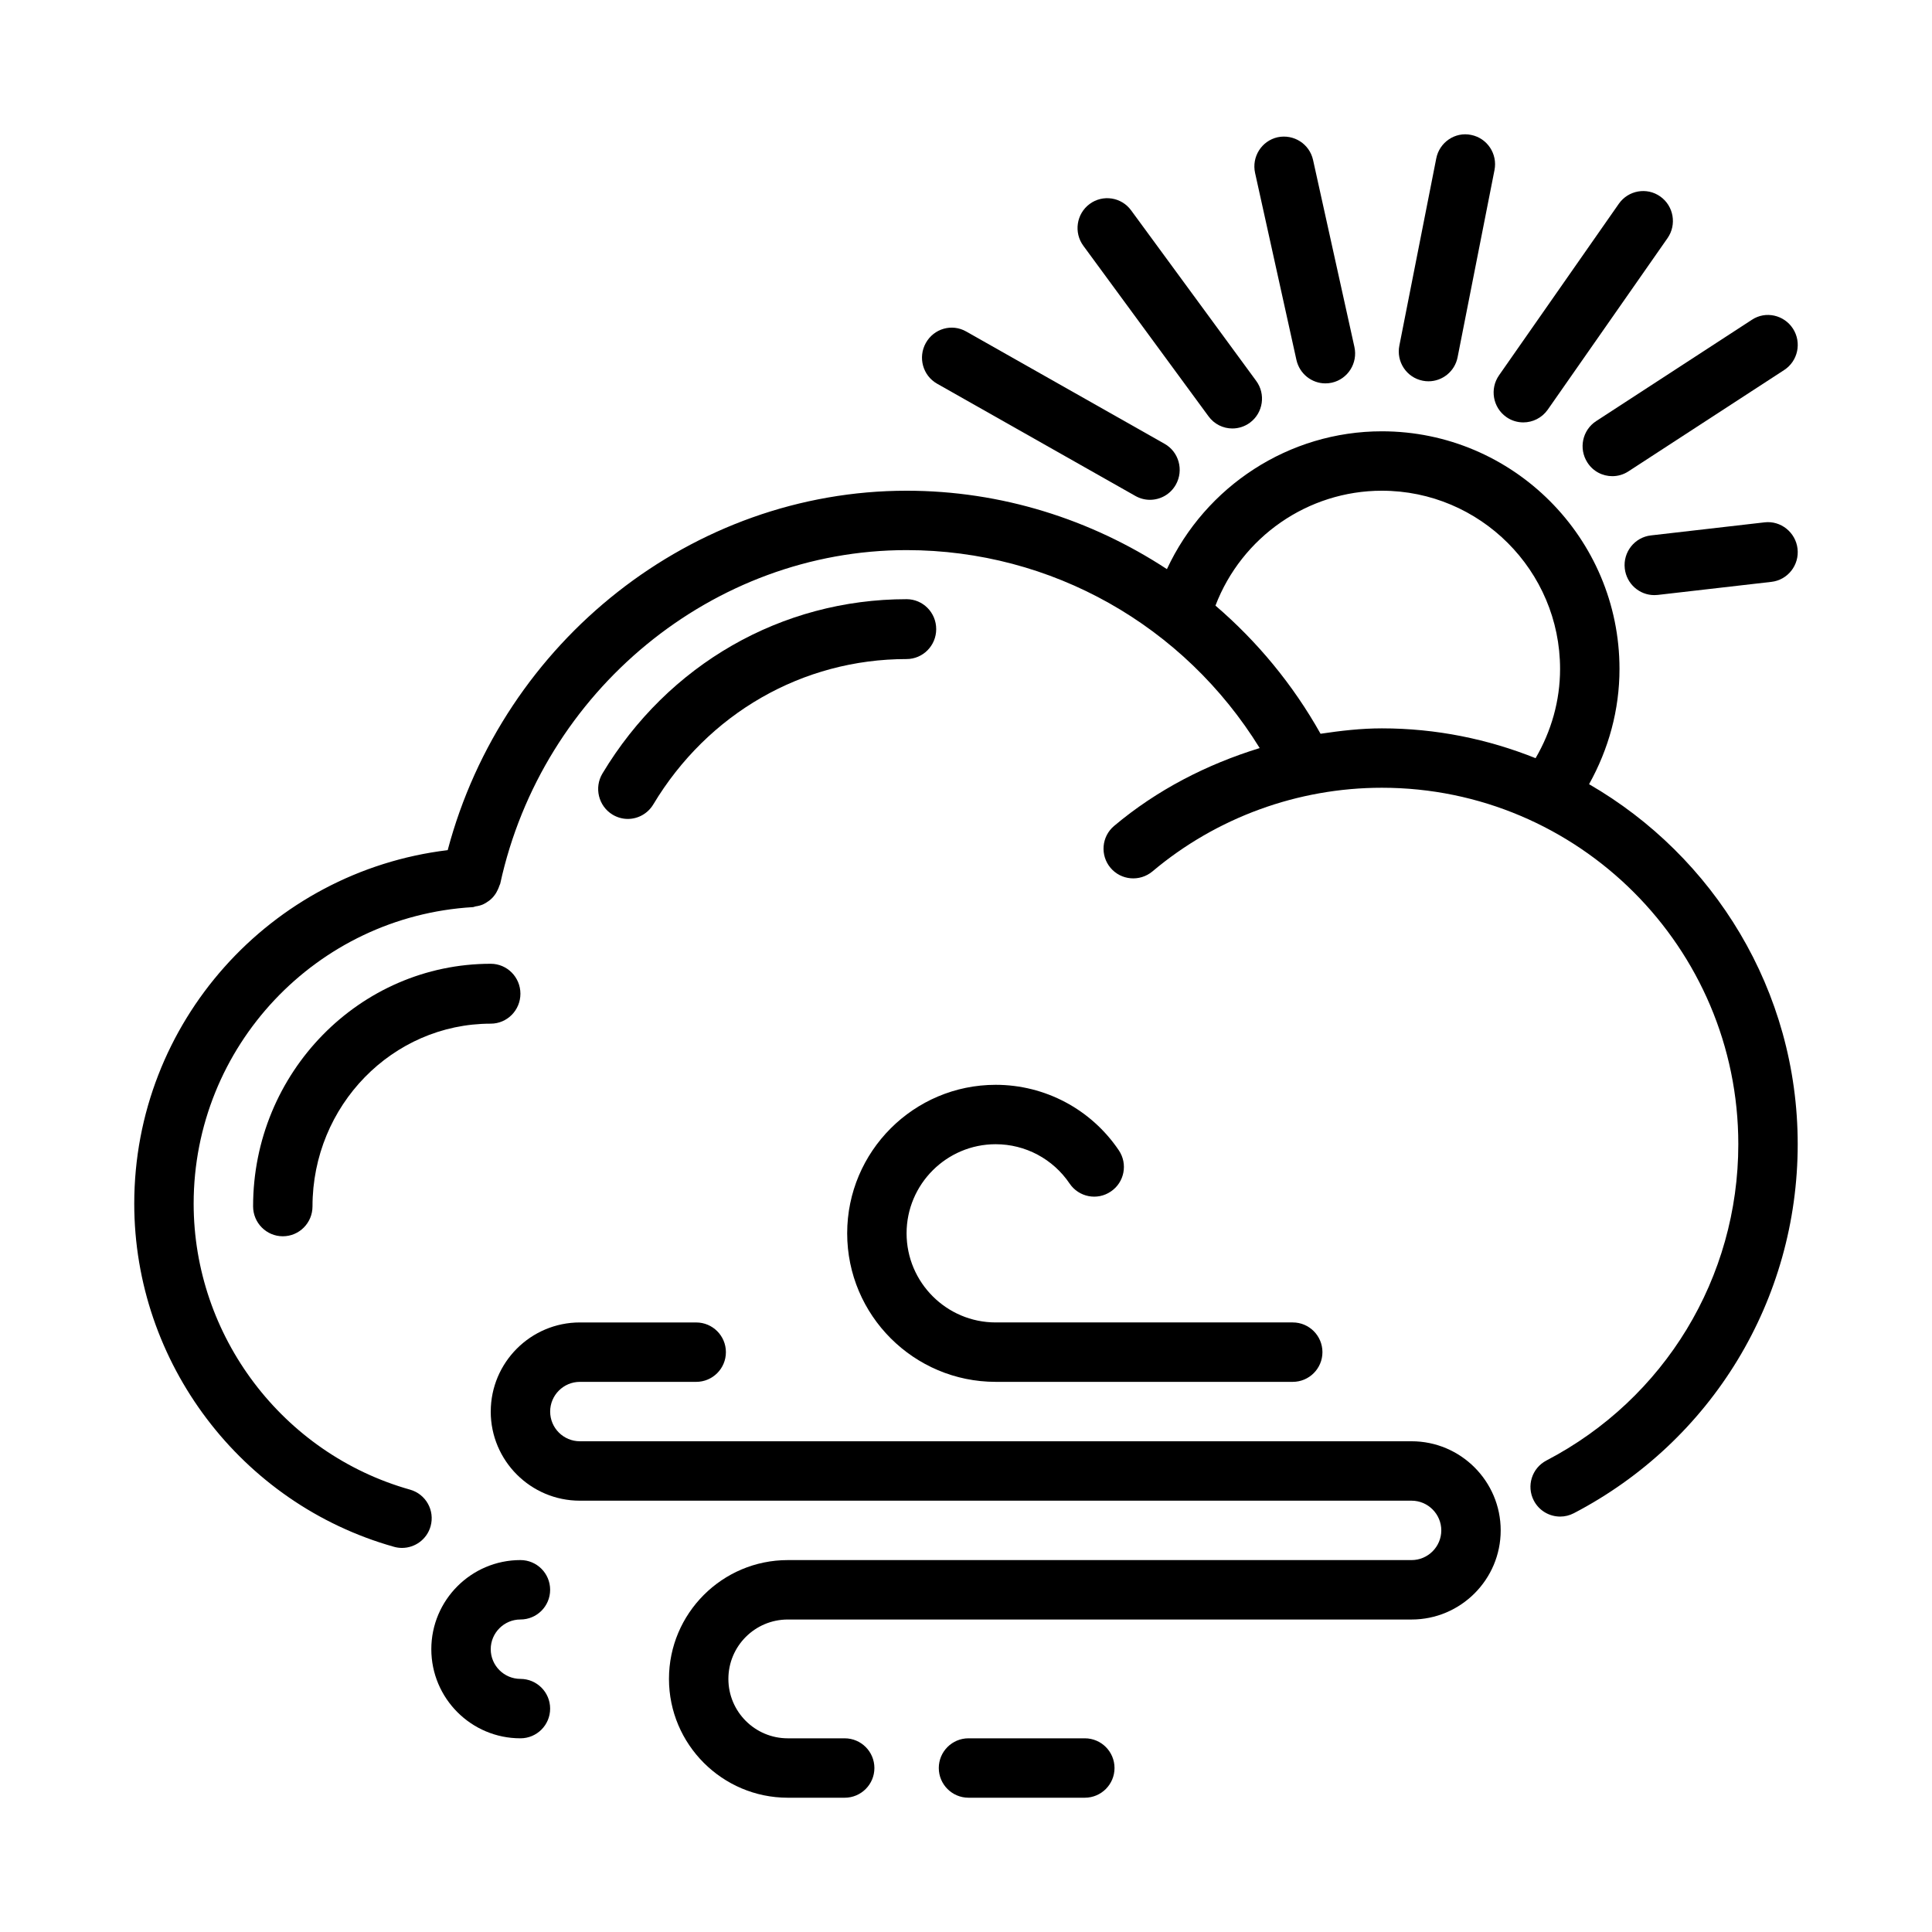 <?xml version="1.0" encoding="UTF-8"?>
<!-- The Best Svg Icon site in the world: iconSvg.co, Visit us! https://iconsvg.co -->
<svg fill="#000000" width="800px" height="800px" version="1.1" viewBox="144 144 512 512" xmlns="http://www.w3.org/2000/svg">
 <g>
  <path d="m407.87 447.23c7.856 0 15.176 3.891 19.586 10.422 2.441 3.606 7.32 4.566 10.926 2.109 3.606-2.426 4.551-7.32 2.109-10.926-7.336-10.863-19.523-17.348-32.621-17.348-21.711 0-39.359 17.648-39.359 39.359 0 21.711 17.648 39.359 39.359 39.359h78.719c4.344 0 7.871-3.527 7.871-7.871 0-4.348-3.523-7.875-7.871-7.875h-78.719c-13.02 0-23.617-10.598-23.617-23.617 0-13.016 10.598-23.613 23.617-23.613z"/>
  <path d="m274.05 518.08c0 13.035 10.594 23.617 23.617 23.617h220.42c4.328 0 7.871 3.543 7.871 7.871-0.004 4.332-3.543 7.871-7.875 7.871h-165.31c-17.367 0-31.488 14.137-31.488 31.488 0 17.352 14.137 31.488 31.488 31.488h15.082c4.344 0 7.871-3.527 7.871-7.871s-3.527-7.871-7.871-7.871h-15.082c-8.691 0-15.742-7.055-15.742-15.742 0-8.691 7.055-15.742 15.742-15.742h165.31c13.02 0 23.617-10.598 23.617-23.617 0-13.023-10.598-23.621-23.617-23.621h-220.41c-4.348 0-7.875-3.523-7.875-7.871 0-4.328 3.527-7.871 7.875-7.871h30.828c4.344 0 7.871-3.527 7.871-7.871s-3.527-7.871-7.871-7.871l-30.828-0.004c-13.023 0-23.617 10.598-23.617 23.617z"/>
  <path d="m281.92 604.67c4.344 0 7.871-3.512 7.871-7.871 0-4.348-3.527-7.875-7.871-7.875-4.328 0-7.871-3.523-7.871-7.871 0-4.328 3.543-7.871 7.871-7.871 4.344 0 7.871-3.512 7.871-7.871 0-4.363-3.527-7.875-7.871-7.875-13.02 0-23.617 10.598-23.617 23.617 0 13.035 10.598 23.633 23.617 23.617z"/>
  <path d="m400.66 604.67c-4.344 0-7.871 3.527-7.871 7.871s3.527 7.871 7.871 7.871h30.828c4.344 0 7.871-3.527 7.871-7.871s-3.527-7.871-7.871-7.871z"/>
  <path d="m274.05 399.41c-34.73 0-62.977 28.844-62.977 64.281 0 4.375 3.527 7.934 7.871 7.934 4.348 0.004 7.871-3.539 7.871-7.914 0-26.703 21.191-48.43 47.23-48.43 4.344 0 7.871-3.543 7.871-7.934 0.004-4.379-3.523-7.938-7.867-7.938z"/>
  <path d="m384.25 302.79c-33.109 0-63.227 17.27-80.594 46.191-2.25 3.746-1.055 8.629 2.66 10.895 1.273 0.77 2.676 1.148 4.062 1.148 2.66 0 5.258-1.371 6.738-3.824 14.484-24.152 39.582-38.543 67.117-38.543 4.344 0 7.871-3.543 7.871-7.934 0-4.391-3.508-7.934-7.856-7.934z"/>
  <path d="m547.7 255.94c2.473 0 4.914-1.18 6.453-3.352l31.754-45.469c2.504-3.59 1.637-8.535-1.922-11.051-3.559-2.519-8.469-1.637-10.973 1.922l-31.754 45.469c-2.504 3.59-1.637 8.535 1.922 11.051 1.367 0.973 2.957 1.43 4.519 1.43z"/>
  <path d="m521.02 244.89c0.52 0.109 1.023 0.156 1.543 0.156 3.684 0 6.977-2.613 7.715-6.375l9.777-49.594c0.852-4.297-1.922-8.469-6.188-9.32-4.25-0.898-8.406 1.953-9.242 6.219l-9.777 49.594c-0.867 4.301 1.906 8.473 6.172 9.32z"/>
  <path d="m495.25 245.6c0.566 0 1.148-0.062 1.715-0.188 4.25-0.961 6.91-5.195 5.969-9.461l-10.957-49.547c-0.945-4.281-5.133-6.926-9.398-6.031-4.25 0.961-6.91 5.195-5.969 9.461l10.957 49.547c0.836 3.715 4.078 6.219 7.684 6.219z"/>
  <path d="m470.58 257.55c1.621 0 3.273-0.504 4.676-1.543 3.496-2.598 4.234-7.574 1.637-11.082l-33.141-45.188c-2.566-3.512-7.512-4.266-11.004-1.668-3.496 2.598-4.234 7.574-1.637 11.082l33.141 45.152c1.543 2.129 3.922 3.246 6.328 3.246z"/>
  <path d="m392.35 245.69 52.539 29.742c1.227 0.691 2.551 1.023 3.856 1.023 2.754 0 5.434-1.449 6.879-4.047 2.125-3.824 0.789-8.66-3.008-10.801l-52.539-29.742c-3.809-2.188-8.598-0.789-10.723 3.023-2.137 3.824-0.801 8.66 2.996 10.801z"/>
  <path d="m571.28 270.19c1.465 0 2.945-0.41 4.266-1.273l41.281-26.859c3.652-2.379 4.691-7.273 2.332-10.957-2.363-3.652-7.242-4.769-10.879-2.363l-41.281 26.859c-3.652 2.379-4.691 7.273-2.332 10.957 1.496 2.363 4.031 3.637 6.613 3.637z"/>
  <path d="m582.41 301.71c0.301 0 0.598-0.016 0.898-0.047l30.133-3.465c4.312-0.488 7.43-4.426 6.926-8.785-0.504-4.344-4.453-7.492-8.723-6.988l-30.133 3.465c-4.312 0.488-7.43 4.426-6.926 8.785 0.469 4.047 3.871 7.035 7.824 7.035z"/>
  <path d="m565.12 351.82c5.195-9.32 8.062-19.711 8.062-30.543 0-34.73-28.246-62.977-62.977-62.977-24.609 0-46.711 14.516-56.961 36.527-20.152-13.211-43.91-20.781-68.992-20.781-56.695 0-106.89 39.754-121.61 95.25-47.012 5.684-83.066 45.691-83.066 93.68 0 42.148 28.293 79.539 68.816 90.938 0.707 0.203 1.434 0.301 2.141 0.301 3.434 0 6.598-2.266 7.574-5.731 1.18-4.203-1.258-8.535-5.449-9.715-33.754-9.512-57.34-40.688-57.34-75.793 0-41.629 32.512-76.137 74.012-78.578 0.254-0.02 0.445-0.145 0.68-0.191 0.676-0.094 1.34-0.25 1.969-0.52 0.332-0.141 0.613-0.332 0.914-0.504 0.52-0.316 0.992-0.66 1.418-1.086 0.27-0.25 0.488-0.504 0.707-0.805 0.363-0.457 0.645-0.961 0.898-1.512 0.156-0.348 0.316-0.676 0.426-1.055 0.047-0.188 0.172-0.332 0.219-0.52 11.16-51.23 56.457-88.418 107.69-88.418 38.477 0 73.555 20.027 93.582 52.461-14.012 4.312-27.238 11.082-38.59 20.641-3.32 2.801-3.746 7.762-0.945 11.098 2.785 3.305 7.731 3.746 11.098 0.961 16.977-14.312 38.578-22.184 60.809-22.184 52.098 0 94.465 42.367 94.465 94.465 0 35.344-19.492 67.465-50.852 83.82-3.856 2.016-5.352 6.769-3.336 10.629 1.402 2.691 4.141 4.234 6.992 4.234 1.227 0 2.473-0.301 3.621-0.898 36.582-19.082 59.316-56.551 59.316-97.785 0-40.762-22.309-76.344-55.293-95.41zm-71.16-13.367c-7.352-13.098-16.816-24.496-27.852-33.961 6.973-18.23 24.512-30.445 44.098-30.445 26.039 0 47.23 21.191 47.23 47.23 0 8.422-2.312 16.469-6.488 23.648-12.625-5.055-26.352-7.902-40.742-7.902-5.481 0-10.879 0.629-16.246 1.43z"/>
 </g>
</svg>
